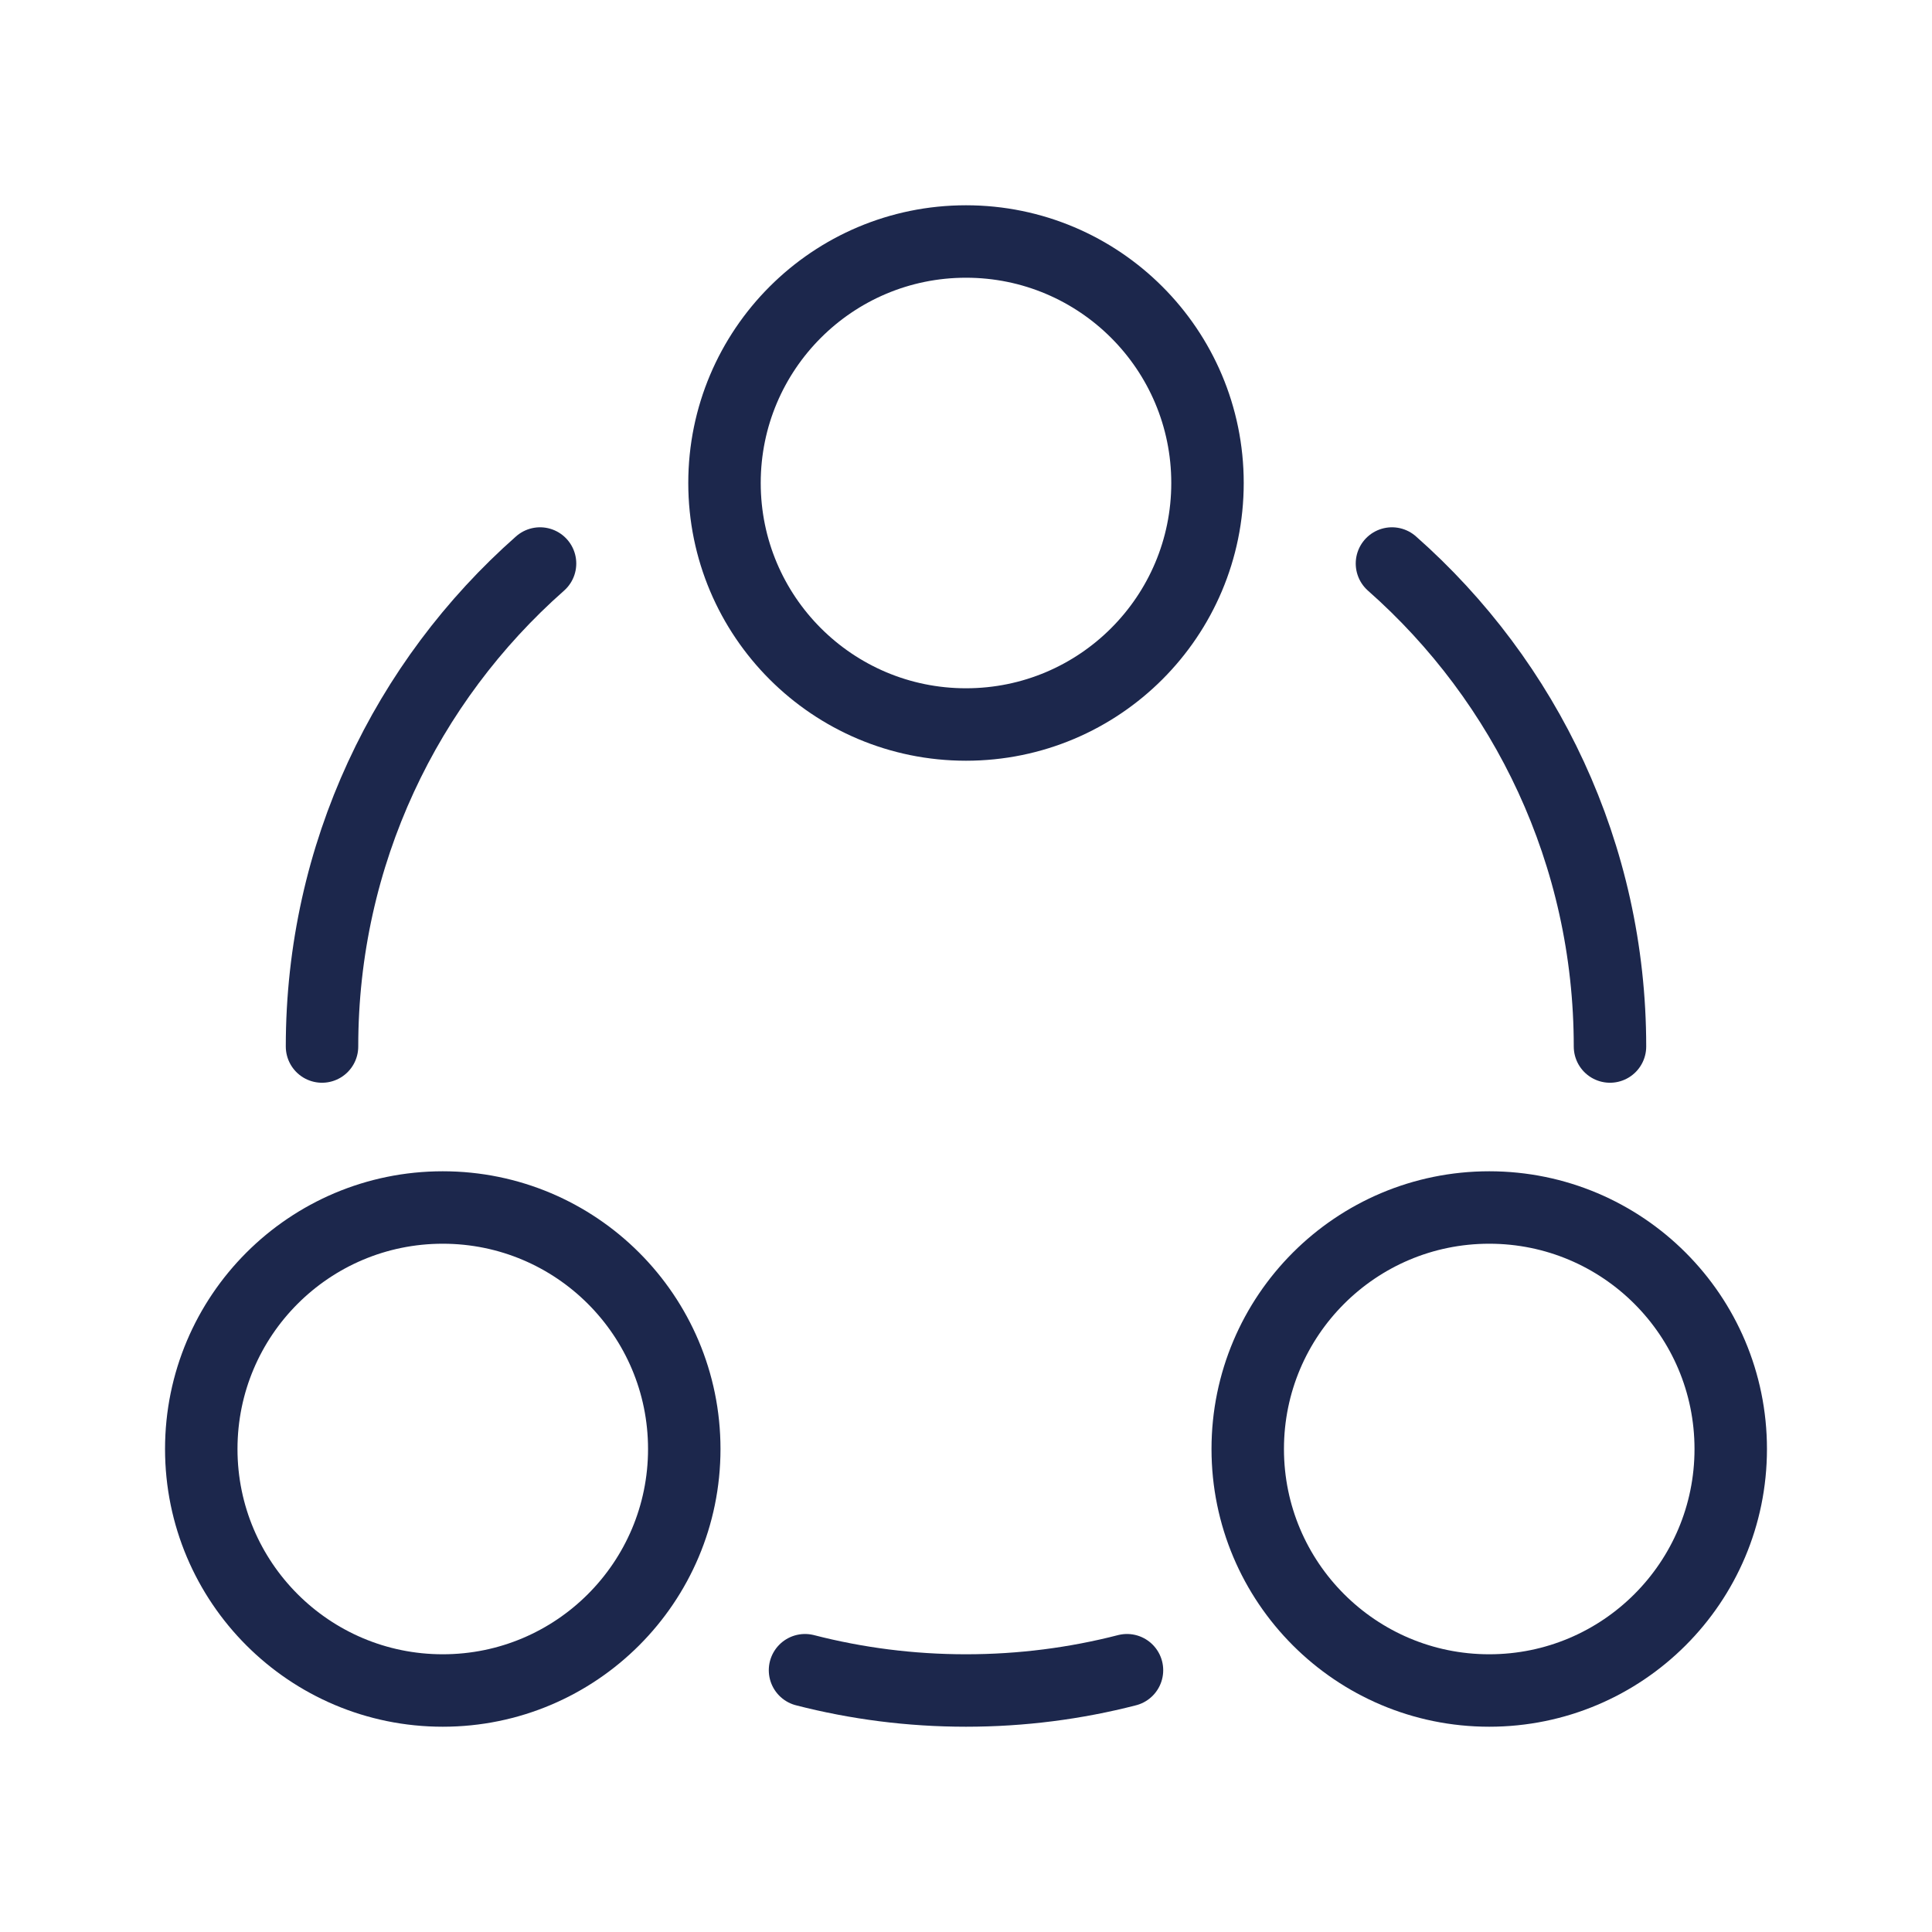 <svg width="40" height="40" viewBox="0 0 40 40" fill="none" xmlns="http://www.w3.org/2000/svg">
<path d="M20 15C17.238 15 15 12.761 15 10C15 7.239 17.238 5 20 5C22.762 5 25 7.239 25 10C25 12.761 22.762 15 20 15Z" stroke="#1C274C" stroke-width="1.5"/>
<path d="M9.167 35C6.405 35 4.167 32.761 4.167 30C4.167 27.238 6.405 25 9.167 25C11.928 25 14.167 27.238 14.167 30C14.167 32.761 11.928 35 9.167 35Z" stroke="#1C274C" stroke-width="1.5"/>
<path d="M30.833 35C28.072 35 25.833 32.761 25.833 30C25.833 27.238 28.072 25 30.833 25C33.595 25 35.833 27.238 35.833 30C35.833 32.761 33.595 35 30.833 35Z" stroke="#1C274C" stroke-width="1.5"/>
<path d="M33.333 21.667C33.333 17.684 31.587 14.11 28.819 11.667M6.667 21.667C6.667 17.684 8.413 14.11 11.181 11.667M16.667 34.58C17.732 34.854 18.849 35 20 35C21.151 35 22.268 34.854 23.333 34.58" stroke="#1C274C" stroke-width="1.5" stroke-linecap="round"/>
</svg>
